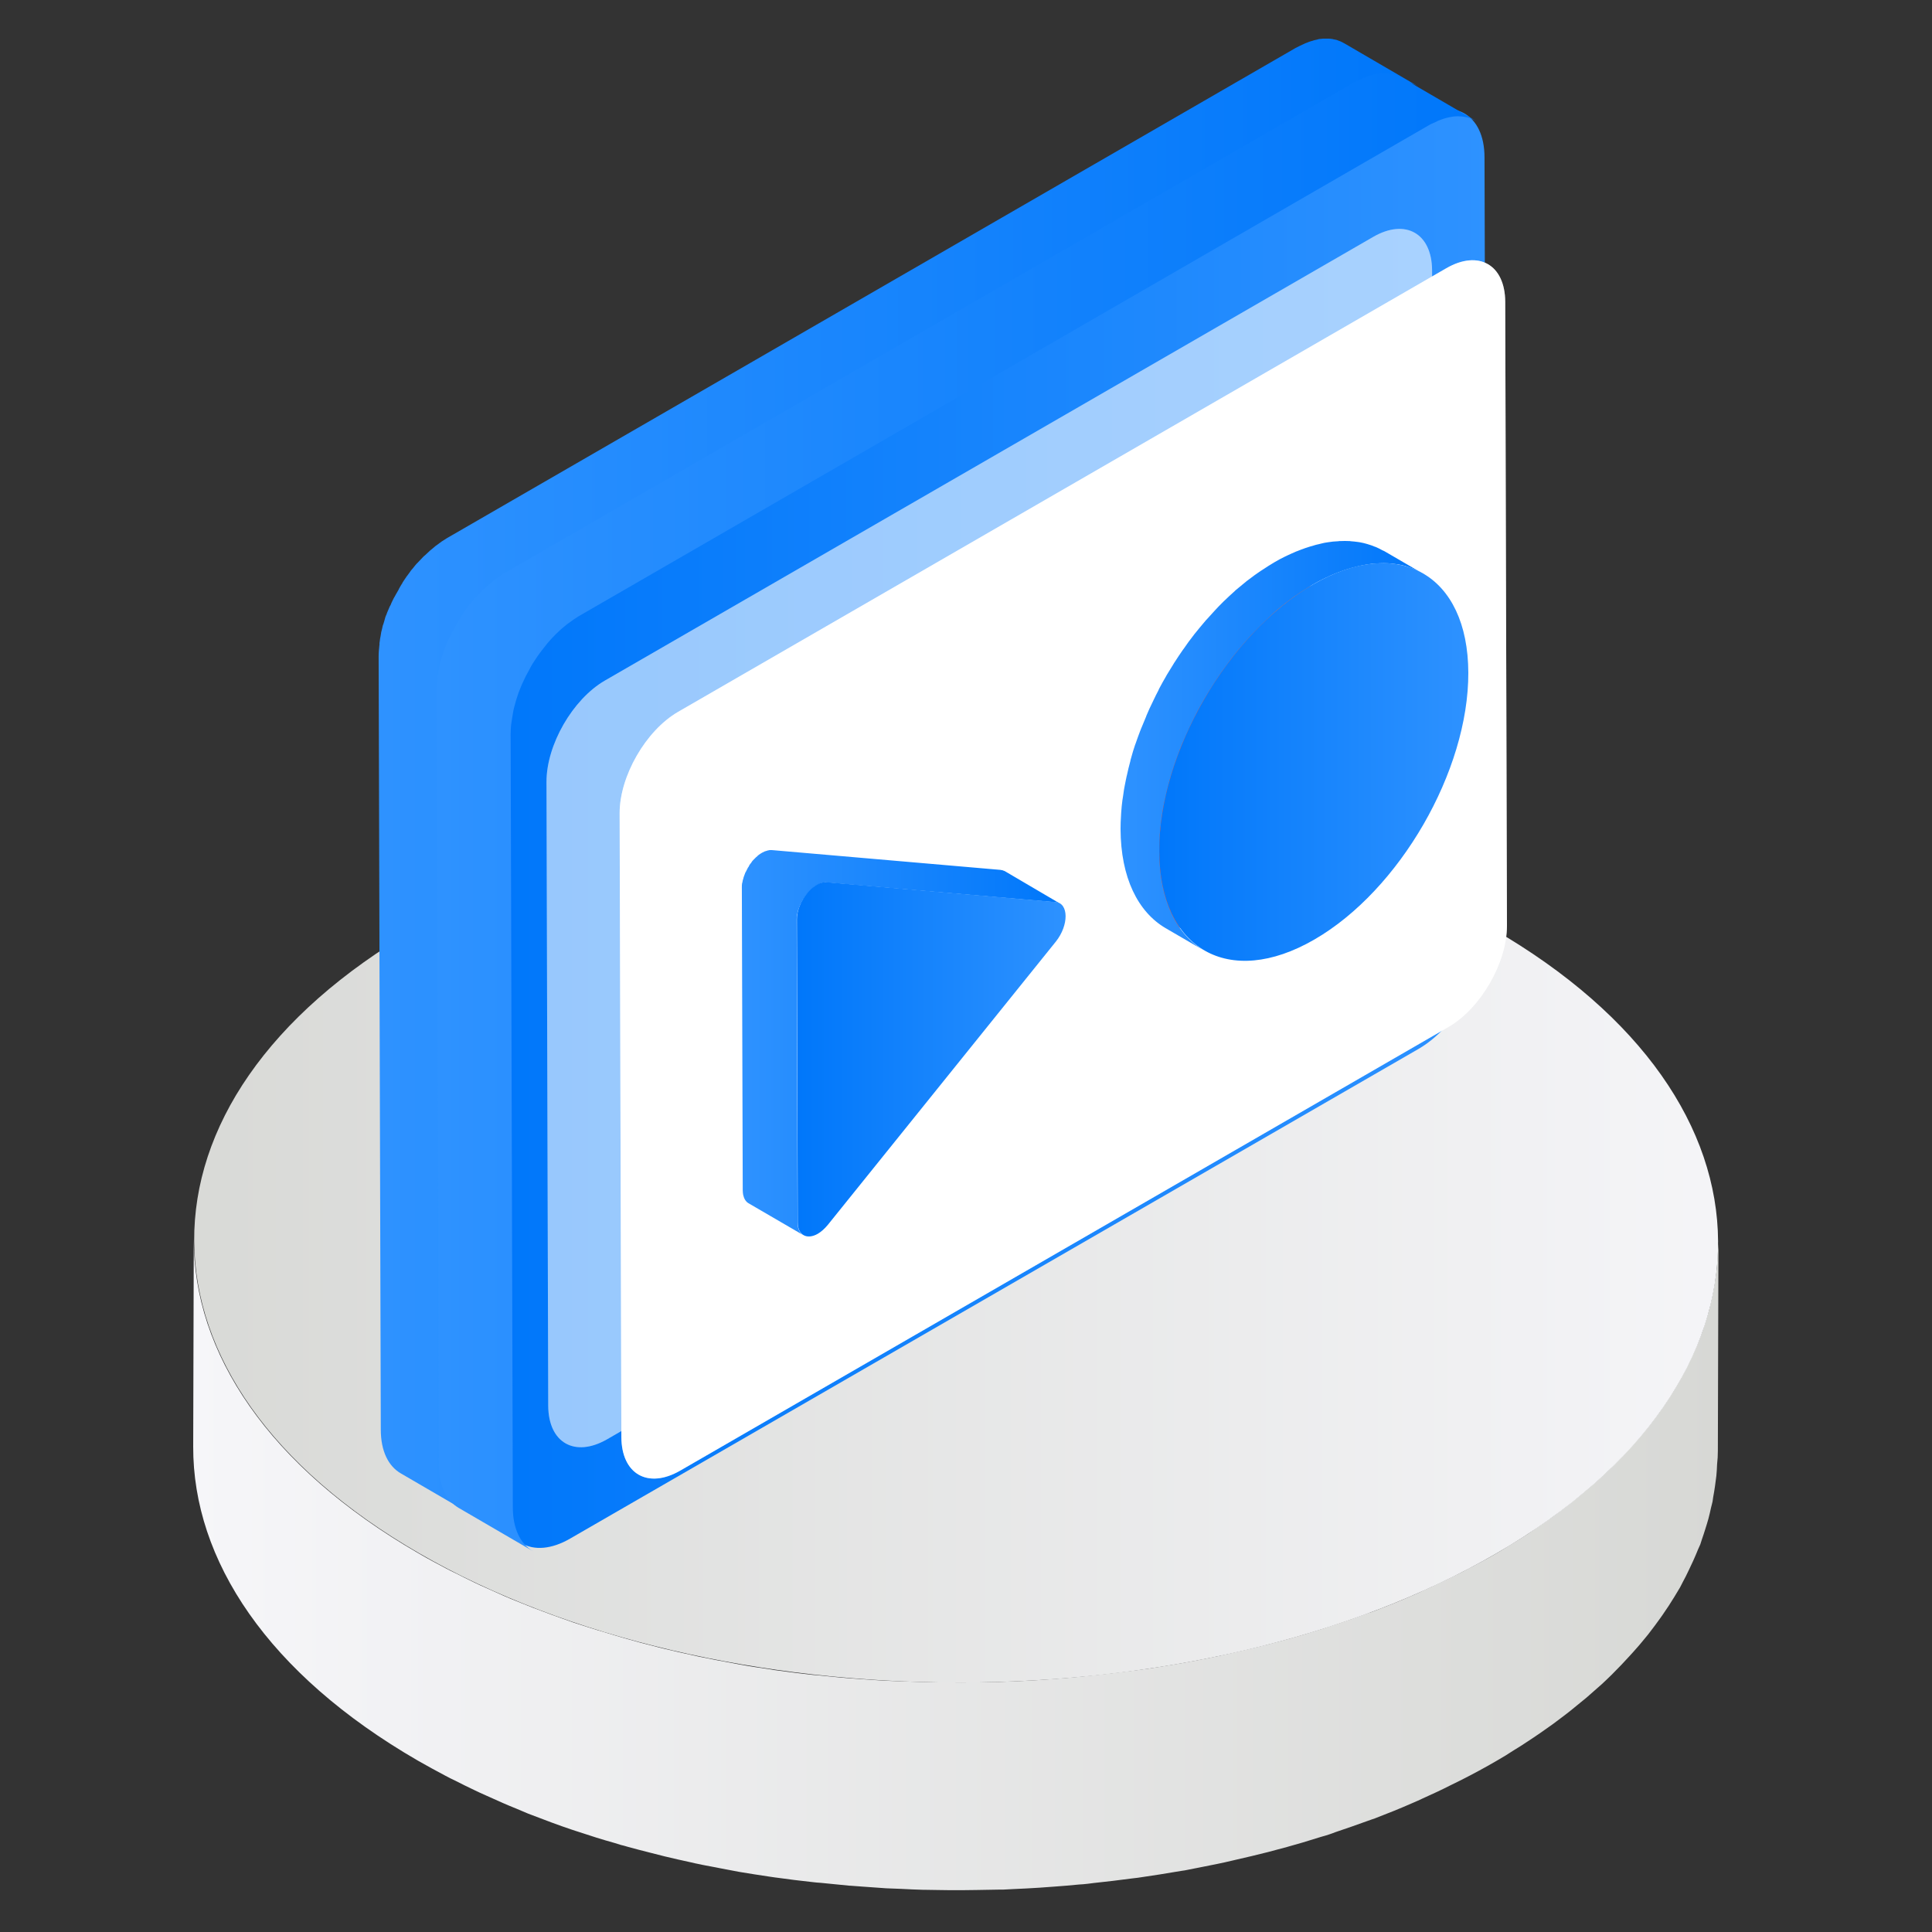 <svg xmlns="http://www.w3.org/2000/svg" xmlns:xlink="http://www.w3.org/1999/xlink" fill="none" version="1.1" width="50" height="50" viewBox="0 0 50 50"><rect x="0" y="0" width="50" height="50" fill="#333333" stroke="none"/><defs><clipPath id="master_svg0_201_0501"><rect x="0" y="0" width="50" height="50" rx="0"/></clipPath><linearGradient x1="0" y1="0.5" x2="1" y2="0.5" id="master_svg1_201_0369"><stop offset="0%" stop-color="#F6F6F9" stop-opacity="1"/><stop offset="100%" stop-color="#D7D8D5" stop-opacity="1"/></linearGradient><linearGradient x1="-6.074649263609899e-7" y1="0.5" x2="1" y2="0.5" id="master_svg2_201_0366"><stop offset="0%" stop-color="#D7D8D5" stop-opacity="1"/><stop offset="100%" stop-color="#F6F6F9" stop-opacity="1"/></linearGradient><linearGradient x1="0" y1="0.5" x2="1" y2="0.5" id="master_svg3_201_0800"><stop offset="0%" stop-color="#0077FA" stop-opacity="1"/><stop offset="100%" stop-color="#2E92FF" stop-opacity="1"/></linearGradient><linearGradient x1="0" y1="0.5" x2="1" y2="0.5" id="master_svg4_201_0824"><stop offset="0%" stop-color="#2E92FF" stop-opacity="1"/><stop offset="100%" stop-color="#0077FA" stop-opacity="1"/></linearGradient><linearGradient x1="0" y1="0.5" x2="1" y2="0.5" id="master_svg5_201_0824"><stop offset="0%" stop-color="#2E92FF" stop-opacity="1"/><stop offset="100%" stop-color="#0077FA" stop-opacity="1"/></linearGradient><linearGradient x1="0" y1="0.5" x2="1" y2="0.5" id="master_svg6_201_0284"><stop offset="0%" stop-color="#ED5833" stop-opacity="1"/><stop offset="100%" stop-color="#FF7B45" stop-opacity="1"/></linearGradient><linearGradient x1="0" y1="0.5" x2="1" y2="0.5" id="master_svg7_201_0824"><stop offset="0%" stop-color="#2E92FF" stop-opacity="1"/><stop offset="100%" stop-color="#0077FA" stop-opacity="1"/></linearGradient><linearGradient x1="0" y1="0.5" x2="1" y2="0.5" id="master_svg8_201_0800"><stop offset="0%" stop-color="#0077FA" stop-opacity="1"/><stop offset="100%" stop-color="#2E92FF" stop-opacity="1"/></linearGradient><linearGradient x1="0" y1="0.5" x2="1" y2="0.5" id="master_svg9_201_0824"><stop offset="0%" stop-color="#2E92FF" stop-opacity="1"/><stop offset="100%" stop-color="#0077FA" stop-opacity="1"/></linearGradient><linearGradient x1="0" y1="0.5" x2="1" y2="0.5" id="master_svga_201_0800"><stop offset="0%" stop-color="#0077FA" stop-opacity="1"/><stop offset="100%" stop-color="#2E92FF" stop-opacity="1"/></linearGradient></defs><g clip-path="url(#master_svg0_201_0501)"><g><g><g><g><path d="M44.448,32.526C44.443,32.624,44.438,32.727,44.429,32.824C44.419,32.912,44.409,32.995,44.395,33.083C44.38,33.181,44.365,33.278,44.346,33.376C44.331,33.464,44.312,33.552,44.292,33.635C44.273,33.732,44.248,33.825,44.224,33.923C44.199,34.011,44.175,34.099,44.145,34.182C44.116,34.279,44.087,34.372,44.053,34.47C44.023,34.553,43.989,34.641,43.955,34.724C43.916,34.821,43.872,34.924,43.828,35.021C43.789,35.104,43.755,35.188,43.711,35.271C43.662,35.368,43.613,35.466,43.56,35.568C43.501,35.671,43.447,35.778,43.384,35.881C43.369,35.905,43.355,35.93,43.34,35.954C43.247,36.105,43.15,36.252,43.047,36.403C43.027,36.433,43.008,36.457,42.988,36.486C42.886,36.633,42.773,36.779,42.656,36.926C42.637,36.955,42.612,36.979,42.588,37.009C42.485,37.136,42.378,37.263,42.266,37.385C42.236,37.419,42.207,37.453,42.173,37.487C42.041,37.634,41.904,37.775,41.763,37.917C41.738,37.941,41.709,37.966,41.685,37.995C41.577,38.103,41.46,38.205,41.348,38.308C41.255,38.391,41.162,38.474,41.065,38.557C40.977,38.635,40.884,38.708,40.791,38.781C40.688,38.864,40.586,38.942,40.483,39.025C40.386,39.099,40.288,39.172,40.191,39.245C40.083,39.323,39.971,39.401,39.858,39.479C39.756,39.553,39.648,39.621,39.546,39.694C39.429,39.772,39.307,39.846,39.19,39.919C39.038,40.012,38.892,40.104,38.735,40.197C38.442,40.368,38.135,40.529,37.827,40.69C37.739,40.734,37.647,40.778,37.559,40.822C37.319,40.939,37.075,41.057,36.826,41.169C36.743,41.208,36.66,41.247,36.577,41.281C36.255,41.423,35.928,41.555,35.596,41.682C35.537,41.706,35.479,41.726,35.415,41.745C35.132,41.848,34.849,41.95,34.561,42.043C34.443,42.082,34.321,42.121,34.204,42.16C34.043,42.209,33.887,42.258,33.726,42.307C33.589,42.346,33.452,42.385,33.316,42.424C33.154,42.468,32.988,42.512,32.822,42.556C32.686,42.59,32.549,42.624,32.407,42.658C32.241,42.697,32.07,42.736,31.904,42.775C31.768,42.805,31.626,42.839,31.489,42.868C31.318,42.902,31.148,42.936,30.972,42.971C30.84,42.995,30.708,43.019,30.576,43.044C30.205,43.107,29.834,43.171,29.458,43.22C29.404,43.229,29.351,43.234,29.302,43.239C28.975,43.283,28.648,43.322,28.32,43.356C28.193,43.371,28.071,43.381,27.944,43.395C27.734,43.415,27.52,43.435,27.31,43.449C27.178,43.459,27.041,43.469,26.909,43.478C26.689,43.493,26.47,43.503,26.245,43.513C26.118,43.518,25.996,43.522,25.869,43.527C25.679,43.532,25.483,43.537,25.293,43.537C25.161,43.537,25.024,43.542,24.893,43.542C24.688,43.542,24.483,43.537,24.277,43.537C24.155,43.537,24.033,43.537,23.911,43.532C23.726,43.527,23.54,43.518,23.35,43.513C23.218,43.508,23.081,43.503,22.949,43.498C22.749,43.488,22.549,43.474,22.344,43.459C22.227,43.449,22.109,43.444,21.992,43.435C21.748,43.415,21.509,43.391,21.265,43.366C21.191,43.356,21.118,43.352,21.045,43.347C20.728,43.312,20.415,43.273,20.103,43.229C20.054,43.225,20,43.215,19.951,43.205C19.683,43.166,19.414,43.127,19.15,43.078C19.038,43.059,18.931,43.034,18.818,43.015C18.613,42.976,18.408,42.941,18.208,42.897C18.101,42.878,17.998,42.853,17.891,42.829C17.666,42.78,17.446,42.731,17.227,42.678C17.105,42.648,16.983,42.619,16.86,42.585C16.66,42.536,16.46,42.482,16.26,42.424C16.148,42.394,16.035,42.36,15.923,42.326C15.61,42.233,15.298,42.141,14.99,42.038C14.937,42.019,14.878,42.004,14.824,41.984C14.473,41.862,14.126,41.735,13.784,41.604C13.643,41.55,13.506,41.491,13.369,41.438C13.262,41.394,13.149,41.35,13.042,41.301C12.886,41.232,12.734,41.164,12.583,41.096C12.485,41.052,12.383,41.008,12.285,40.959C12.119,40.881,11.958,40.798,11.792,40.715C11.709,40.676,11.631,40.637,11.548,40.593C11.309,40.466,11.069,40.339,10.835,40.202C6.948,37.956,5.005,35.012,5.015,32.067L5,37.434C4.99,40.378,6.934,43.322,10.82,45.568C11.055,45.7,11.289,45.832,11.533,45.959C11.611,46.003,11.694,46.042,11.777,46.081C11.939,46.164,12.105,46.247,12.271,46.325C12.368,46.374,12.471,46.418,12.568,46.462C12.72,46.53,12.871,46.599,13.027,46.667C13.135,46.716,13.247,46.76,13.355,46.804C13.462,46.848,13.564,46.892,13.667,46.936C13.701,46.95,13.735,46.96,13.77,46.975C14.111,47.106,14.458,47.238,14.81,47.355C14.863,47.375,14.922,47.39,14.976,47.409C15.283,47.512,15.591,47.609,15.908,47.697C15.962,47.712,16.011,47.731,16.065,47.746C16.123,47.761,16.187,47.775,16.245,47.795C16.445,47.849,16.641,47.902,16.841,47.951C16.963,47.98,17.085,48.015,17.207,48.044C17.427,48.098,17.646,48.146,17.871,48.195C17.954,48.215,18.037,48.234,18.12,48.249C18.145,48.254,18.164,48.259,18.188,48.264C18.389,48.303,18.594,48.342,18.799,48.381C18.911,48.4,19.019,48.425,19.131,48.444C19.399,48.488,19.668,48.532,19.941,48.571C19.985,48.576,20.034,48.586,20.078,48.591L20.083,48.591C20.395,48.635,20.708,48.674,21.025,48.708C21.099,48.718,21.172,48.723,21.245,48.728C21.489,48.752,21.733,48.776,21.978,48.801C21.983,48.801,21.987,48.801,21.997,48.801C22.105,48.811,22.212,48.815,22.319,48.825C22.524,48.84,22.73,48.854,22.935,48.869C23.066,48.874,23.198,48.879,23.325,48.884C23.516,48.894,23.701,48.903,23.892,48.908C23.906,48.908,23.921,48.908,23.936,48.908C24.043,48.913,24.145,48.908,24.253,48.913C24.458,48.918,24.663,48.918,24.868,48.918C25.005,48.918,25.137,48.913,25.273,48.913C25.464,48.908,25.659,48.908,25.85,48.903C25.884,48.903,25.923,48.903,25.957,48.903C26.045,48.898,26.138,48.894,26.226,48.889C26.445,48.879,26.67,48.869,26.89,48.854C27.021,48.845,27.158,48.835,27.29,48.825C27.5,48.811,27.715,48.791,27.925,48.771C27.998,48.767,28.071,48.762,28.149,48.752C28.203,48.747,28.252,48.737,28.306,48.732C28.633,48.698,28.96,48.659,29.287,48.615C29.341,48.61,29.395,48.601,29.448,48.596C29.824,48.542,30.195,48.483,30.562,48.42C30.596,48.415,30.63,48.41,30.664,48.405C30.762,48.386,30.859,48.366,30.957,48.347C31.128,48.312,31.304,48.278,31.475,48.244C31.616,48.215,31.753,48.186,31.895,48.151C32.061,48.112,32.231,48.073,32.398,48.034C32.534,48,32.676,47.966,32.812,47.932C32.979,47.888,33.14,47.844,33.306,47.8C33.442,47.761,33.579,47.722,33.716,47.683C33.877,47.634,34.038,47.585,34.194,47.536C34.263,47.517,34.336,47.497,34.404,47.473C34.453,47.458,34.502,47.438,34.551,47.419C34.839,47.321,35.127,47.224,35.405,47.121C35.464,47.102,35.523,47.077,35.586,47.058C35.918,46.931,36.245,46.799,36.567,46.657C36.65,46.623,36.733,46.584,36.816,46.545C37.066,46.433,37.31,46.32,37.549,46.198C37.637,46.154,37.73,46.11,37.817,46.066C38.125,45.91,38.433,45.744,38.726,45.573C38.809,45.524,38.887,45.48,38.965,45.432C39.038,45.388,39.106,45.339,39.18,45.295C39.302,45.222,39.424,45.144,39.541,45.065C39.648,44.997,39.751,44.924,39.854,44.855C39.966,44.777,40.078,44.699,40.186,44.621C40.283,44.548,40.381,44.475,40.479,44.401C40.581,44.323,40.688,44.24,40.786,44.157C40.879,44.084,40.967,44.006,41.06,43.933C41.157,43.85,41.25,43.767,41.343,43.684C41.382,43.649,41.421,43.615,41.46,43.581C41.538,43.513,41.606,43.439,41.68,43.371C41.704,43.347,41.733,43.322,41.758,43.293C41.9,43.151,42.036,43.01,42.168,42.863C42.197,42.829,42.231,42.795,42.261,42.761C42.373,42.639,42.48,42.512,42.583,42.385C42.608,42.355,42.627,42.331,42.651,42.302C42.661,42.287,42.671,42.277,42.681,42.263C42.783,42.131,42.886,41.994,42.979,41.862C42.998,41.833,43.018,41.809,43.037,41.779C43.14,41.633,43.237,41.481,43.33,41.33C43.345,41.306,43.359,41.281,43.374,41.257C43.408,41.198,43.442,41.145,43.477,41.086C43.506,41.037,43.525,40.988,43.55,40.944C43.604,40.847,43.652,40.749,43.701,40.646C43.74,40.563,43.779,40.48,43.818,40.397C43.862,40.3,43.906,40.197,43.945,40.1C43.965,40.056,43.984,40.012,44.004,39.968C44.019,39.929,44.028,39.885,44.043,39.846C44.077,39.753,44.106,39.655,44.136,39.563C44.165,39.475,44.19,39.387,44.214,39.304C44.238,39.206,44.263,39.113,44.282,39.016C44.292,38.962,44.312,38.913,44.321,38.859C44.326,38.825,44.331,38.791,44.336,38.752C44.355,38.654,44.37,38.557,44.385,38.454C44.395,38.366,44.409,38.283,44.419,38.195C44.429,38.098,44.434,37.995,44.438,37.897C44.443,37.839,44.448,37.78,44.453,37.722C44.453,37.663,44.458,37.604,44.458,37.551L44.473,32.185C44.463,32.292,44.458,32.409,44.448,32.526Z" fill="url(#master_svg1_201_0369)" fill-opacity="1"/></g><g><path d="M38.642,24.045C46.367,28.508,46.411,35.739,38.735,40.197C31.059,44.66,18.574,44.66,10.845,40.197C3.12,35.734,3.081,28.503,10.757,24.04C18.432,19.582,30.918,19.582,38.642,24.045Z" fill="url(#master_svg2_201_0366)" fill-opacity="1"/></g></g></g><g><g><path d="M36.645,3.06C37.62,2.496,38.419,2.953,38.419,4.074L38.476,24.086C38.481,25.207,37.681,26.582,36.713,27.145L14.756,39.818C13.782,40.382,12.982,39.925,12.982,38.805L12.926,18.792C12.92,17.671,13.714,16.296,14.689,15.733L36.645,3.06Z" fill="url(#master_svg3_201_0800)" fill-opacity="1"/></g><g><path d="M35.732,2.222C35.771,2.205,35.816,2.194,35.856,2.177C35.884,2.172,35.906,2.16,35.934,2.155C35.957,2.149,35.985,2.143,36.008,2.138C36.041,2.132,36.07,2.127,36.103,2.121C36.12,2.121,36.137,2.115,36.154,2.115C36.194,2.115,36.233,2.11,36.272,2.115C36.278,2.115,36.289,2.115,36.295,2.115C36.34,2.115,36.385,2.127,36.424,2.132C36.436,2.132,36.447,2.138,36.458,2.138C36.492,2.143,36.526,2.155,36.554,2.166C36.565,2.172,36.577,2.172,36.582,2.177C36.622,2.194,36.661,2.211,36.7,2.234L34.785,1.118C34.78,1.118,34.78,1.113,34.774,1.113C34.746,1.096,34.718,1.084,34.684,1.068C34.678,1.068,34.673,1.062,34.667,1.062C34.656,1.056,34.645,1.056,34.639,1.051C34.622,1.045,34.605,1.039,34.594,1.034C34.577,1.028,34.56,1.028,34.543,1.023C34.532,1.023,34.521,1.017,34.509,1.017C34.504,1.017,34.498,1.011,34.492,1.011C34.459,1.006,34.419,1,34.385,1L34.38,1C34.374,1,34.363,1,34.357,1C34.329,1,34.301,1,34.267,1C34.256,1,34.25,1,34.239,1C34.222,1,34.205,1.006,34.188,1.006C34.171,1.006,34.155,1.006,34.138,1.011C34.126,1.011,34.109,1.017,34.093,1.023C34.07,1.028,34.042,1.034,34.019,1.039C34.008,1.045,33.991,1.045,33.98,1.051C33.969,1.056,33.952,1.062,33.94,1.062C33.901,1.073,33.856,1.09,33.817,1.107C33.8,1.113,33.788,1.118,33.771,1.124C33.766,1.13,33.755,1.135,33.749,1.135C33.676,1.169,33.603,1.203,33.529,1.242L11.567,13.927C11.472,13.983,11.382,14.045,11.297,14.113C11.28,14.124,11.263,14.135,11.252,14.147C11.168,14.214,11.083,14.287,11.004,14.366C10.999,14.372,10.993,14.378,10.982,14.383C10.97,14.395,10.954,14.411,10.942,14.423C10.903,14.462,10.863,14.507,10.824,14.547C10.813,14.558,10.801,14.575,10.785,14.586C10.773,14.597,10.762,14.614,10.751,14.625C10.728,14.654,10.706,14.682,10.683,14.71C10.666,14.727,10.655,14.744,10.638,14.761C10.627,14.777,10.616,14.794,10.604,14.811C10.587,14.834,10.571,14.856,10.554,14.879C10.542,14.896,10.531,14.907,10.52,14.924C10.503,14.952,10.48,14.98,10.463,15.008C10.452,15.025,10.441,15.042,10.43,15.059C10.424,15.065,10.418,15.07,10.418,15.082C10.385,15.132,10.356,15.183,10.328,15.234C10.328,15.239,10.323,15.239,10.323,15.245C10.317,15.256,10.311,15.268,10.306,15.279C10.283,15.313,10.266,15.352,10.244,15.386C10.233,15.403,10.227,15.42,10.216,15.437C10.204,15.453,10.199,15.47,10.187,15.487C10.182,15.504,10.171,15.515,10.165,15.532C10.142,15.572,10.126,15.617,10.109,15.656C10.103,15.662,10.103,15.673,10.097,15.679Q10.097,15.684,10.092,15.684C10.069,15.735,10.047,15.791,10.024,15.842C10.019,15.853,10.019,15.859,10.013,15.87C10.007,15.887,10.002,15.91,9.99,15.927C9.979,15.955,9.968,15.983,9.962,16.011C9.957,16.034,9.951,16.05,9.945,16.073C9.94,16.096,9.928,16.124,9.923,16.146C9.917,16.163,9.911,16.18,9.906,16.191C9.9,16.22,9.895,16.242,9.889,16.27C9.883,16.298,9.872,16.332,9.866,16.36C9.866,16.372,9.861,16.383,9.861,16.394C9.855,16.417,9.855,16.439,9.85,16.462C9.838,16.507,9.833,16.557,9.827,16.602C9.827,16.614,9.821,16.631,9.821,16.642C9.821,16.653,9.821,16.665,9.821,16.676C9.81,16.777,9.799,16.884,9.799,16.986L9.855,36.998C9.855,37.556,10.052,37.945,10.373,38.131L12.288,39.246C11.967,39.06,11.77,38.666,11.77,38.114L11.714,18.101C11.714,17.999,11.72,17.898,11.736,17.791C11.742,17.768,11.742,17.74,11.748,17.718C11.753,17.673,11.765,17.622,11.77,17.577C11.776,17.543,11.782,17.509,11.787,17.481C11.793,17.453,11.804,17.419,11.81,17.391C11.821,17.352,11.832,17.307,11.843,17.267C11.849,17.245,11.86,17.216,11.866,17.194C11.883,17.149,11.894,17.098,11.911,17.053C11.917,17.036,11.922,17.014,11.934,16.997C11.956,16.929,11.984,16.867,12.012,16.8C12.018,16.794,12.018,16.783,12.024,16.777C12.052,16.721,12.074,16.665,12.103,16.608C12.114,16.591,12.119,16.574,12.131,16.557C12.159,16.507,12.187,16.45,12.215,16.4C12.221,16.389,12.227,16.377,12.232,16.366C12.266,16.304,12.305,16.242,12.345,16.186C12.356,16.169,12.367,16.152,12.379,16.135C12.407,16.09,12.435,16.05,12.469,16.005C12.486,15.983,12.503,15.96,12.519,15.938C12.548,15.904,12.57,15.87,12.598,15.836C12.621,15.808,12.643,15.78,12.666,15.752C12.688,15.724,12.711,15.701,12.733,15.673C12.773,15.628,12.812,15.589,12.852,15.549C12.869,15.527,12.891,15.51,12.908,15.493C12.987,15.414,13.071,15.341,13.156,15.273C13.173,15.262,13.184,15.251,13.201,15.239C13.291,15.172,13.381,15.11,13.471,15.053L35.444,2.363C35.518,2.318,35.591,2.284,35.664,2.256C35.687,2.239,35.709,2.234,35.732,2.222Z" fill="url(#master_svg4_201_0824)" fill-opacity="1"/></g><g><path d="M37.233,3.119C37.272,3.102,37.318,3.091,37.357,3.074C37.385,3.068,37.408,3.057,37.436,3.051C37.458,3.046,37.487,3.04,37.509,3.034C37.543,3.029,37.571,3.023,37.605,3.017C37.622,3.017,37.639,3.012,37.656,3.012C37.695,3.012,37.734,3.006,37.774,3.012C37.779,3.012,37.791,3.012,37.796,3.012C37.841,3.012,37.886,3.023,37.926,3.029C37.937,3.029,37.948,3.034,37.96,3.034C37.993,3.04,38.027,3.051,38.055,3.062C38.067,3.068,38.078,3.068,38.084,3.074C38.123,3.091,38.162,3.108,38.202,3.13L36.287,2.015C36.281,2.015,36.281,2.009,36.276,2.009C36.247,1.992,36.219,1.981,36.185,1.964C36.18,1.964,36.174,1.958,36.168,1.958C36.157,1.953,36.146,1.953,36.14,1.947C36.123,1.942,36.107,1.936,36.095,1.93C36.078,1.925,36.061,1.925,36.045,1.919C36.033,1.919,36.022,1.913,36.011,1.913C36.005,1.913,36,1.908,35.994,1.908C35.96,1.902,35.921,1.896,35.887,1.896L35.881,1.896C35.876,1.896,35.864,1.896,35.859,1.896C35.831,1.896,35.802,1.896,35.769,1.896C35.757,1.896,35.752,1.896,35.74,1.896C35.724,1.896,35.707,1.902,35.69,1.902C35.673,1.902,35.656,1.902,35.639,1.908C35.628,1.908,35.611,1.913,35.594,1.919C35.571,1.925,35.543,1.93,35.521,1.936C35.509,1.942,35.493,1.942,35.481,1.947C35.47,1.953,35.453,1.958,35.442,1.958C35.402,1.97,35.357,1.987,35.318,2.004C35.301,2.009,35.29,2.015,35.273,2.02C35.267,2.026,35.256,2.032,35.25,2.032C35.177,2.065,35.104,2.099,35.031,2.139L13.069,14.823C12.973,14.88,12.883,14.942,12.799,15.009C12.782,15.021,12.765,15.032,12.754,15.043C12.669,15.111,12.585,15.184,12.506,15.263C12.5,15.268,12.494,15.274,12.483,15.28C12.472,15.291,12.455,15.308,12.444,15.319C12.404,15.359,12.365,15.404,12.325,15.443C12.314,15.454,12.303,15.471,12.286,15.482C12.275,15.494,12.263,15.511,12.252,15.522C12.23,15.55,12.207,15.578,12.185,15.606C12.168,15.623,12.156,15.64,12.14,15.657C12.128,15.674,12.117,15.691,12.106,15.708C12.089,15.73,12.072,15.753,12.055,15.775C12.044,15.792,12.033,15.804,12.021,15.82C12.004,15.849,11.982,15.877,11.965,15.905C11.954,15.922,11.942,15.939,11.931,15.956C11.926,15.961,11.92,15.967,11.92,15.978C11.886,16.029,11.858,16.08,11.83,16.13C11.83,16.136,11.824,16.136,11.824,16.141C11.818,16.153,11.813,16.164,11.807,16.175C11.785,16.209,11.768,16.248,11.745,16.282C11.734,16.299,11.728,16.316,11.717,16.333C11.706,16.35,11.7,16.367,11.689,16.384C11.683,16.401,11.672,16.412,11.666,16.429C11.644,16.468,11.627,16.513,11.61,16.553C11.604,16.558,11.604,16.57,11.599,16.575Q11.599,16.581,11.593,16.581C11.571,16.632,11.548,16.688,11.526,16.739C11.52,16.75,11.52,16.755,11.514,16.767C11.509,16.784,11.503,16.806,11.492,16.823C11.481,16.851,11.469,16.879,11.464,16.908C11.458,16.93,11.452,16.947,11.447,16.969C11.441,16.992,11.43,17.02,11.424,17.043C11.419,17.06,11.413,17.076,11.407,17.088C11.402,17.116,11.396,17.138,11.39,17.167C11.385,17.195,11.374,17.229,11.368,17.257C11.368,17.268,11.362,17.279,11.362,17.291C11.357,17.313,11.357,17.336,11.351,17.358C11.34,17.403,11.334,17.454,11.328,17.499C11.328,17.51,11.323,17.527,11.323,17.538C11.323,17.55,11.323,17.561,11.323,17.572C11.312,17.674,11.3,17.781,11.3,17.882L11.357,37.895C11.357,38.452,11.554,38.841,11.875,39.027L13.79,40.142C13.469,39.956,13.272,39.562,13.272,39.01L13.215,18.997C13.215,18.896,13.221,18.794,13.238,18.687C13.244,18.665,13.244,18.637,13.249,18.614C13.255,18.569,13.266,18.518,13.272,18.473C13.277,18.44,13.283,18.406,13.289,18.378C13.294,18.349,13.306,18.316,13.311,18.288C13.322,18.248,13.334,18.203,13.345,18.164C13.351,18.141,13.362,18.113,13.367,18.09C13.384,18.045,13.396,17.995,13.413,17.95C13.418,17.933,13.424,17.91,13.435,17.893C13.458,17.826,13.486,17.764,13.514,17.696C13.52,17.69,13.52,17.679,13.525,17.674C13.553,17.617,13.576,17.561,13.604,17.505C13.615,17.488,13.621,17.471,13.632,17.454C13.66,17.403,13.689,17.347,13.717,17.296C13.722,17.285,13.728,17.274,13.734,17.262C13.767,17.2,13.807,17.138,13.846,17.082C13.858,17.065,13.869,17.048,13.88,17.031C13.908,16.986,13.936,16.947,13.97,16.902C13.987,16.879,14.004,16.857,14.021,16.834C14.049,16.8,14.072,16.767,14.1,16.733C14.122,16.705,14.145,16.677,14.167,16.648C14.19,16.62,14.212,16.598,14.235,16.57C14.274,16.524,14.314,16.485,14.353,16.446C14.37,16.423,14.393,16.406,14.41,16.389C14.488,16.31,14.573,16.237,14.657,16.17C14.674,16.158,14.686,16.147,14.702,16.136C14.793,16.068,14.883,16.006,14.973,15.95L36.946,3.26C37.019,3.215,37.092,3.181,37.165,3.153C37.188,3.136,37.211,3.13,37.233,3.119Z" fill="url(#master_svg5_201_0824)" fill-opacity="1"/></g><g><path d="M35.542,6.129C36.375,5.65,37.057,6.039,37.062,6.996L37.107,23.145C37.107,24.103,36.432,25.28,35.598,25.765L15.709,37.25C14.875,37.728,14.194,37.34,14.188,36.382L14.143,20.233C14.143,19.276,14.819,18.098,15.653,17.614L35.542,6.129Z" fill="#FFFFFF" fill-opacity="0.36"/></g><g style="opacity:0.36;"><path d="M35.542,6.129C36.375,5.65,37.057,6.039,37.062,6.996L37.107,23.145C37.107,24.103,36.432,25.28,35.598,25.765L15.709,37.25C14.875,37.728,14.194,37.34,14.188,36.382L14.143,20.233C14.143,19.276,14.819,18.098,15.653,17.614L35.542,6.129Z" fill="#FFFFFF" fill-opacity="1"/></g><g><path d="M37.434,6.94C38.268,6.461,38.949,6.85,38.955,7.808L39,23.956C39,24.914,38.324,26.091,37.49,26.576L17.601,38.061C16.768,38.539,16.086,38.151,16.081,37.193L16.036,21.044C16.036,20.087,16.712,18.91,17.545,18.425L37.434,6.94Z" fill="#FFFFFF" fill-opacity="0.36"/></g><g><path d="M37.434,6.94C38.268,6.461,38.949,6.85,38.955,7.808L39,23.956C39,24.914,38.324,26.091,37.49,26.576L17.601,38.061C16.768,38.539,16.086,38.151,16.081,37.193L16.036,21.044C16.036,20.087,16.712,18.91,17.545,18.425L37.434,6.94Z" fill="#FFFFFF" fill-opacity="1"/></g><g><path d="M32.641,15.627C34.561,14.517,36.127,15.407,36.133,17.615C36.139,19.823,34.584,22.51,32.663,23.619C30.743,24.729,29.182,23.839,29.171,21.631C29.165,19.423,30.72,16.731,32.641,15.627Z" fill="url(#master_svg6_201_0284)" fill-opacity="1"/></g><g><g><path d="M30.014,21.612C30.022,21.5,30.033,21.383,30.049,21.267C30.053,21.235,30.057,21.204,30.06,21.173C30.068,21.119,30.076,21.065,30.084,21.01C30.091,20.975,30.095,20.936,30.103,20.901C30.111,20.851,30.123,20.797,30.134,20.746C30.142,20.715,30.146,20.688,30.154,20.657C30.181,20.525,30.216,20.389,30.251,20.257C30.259,20.233,30.262,20.214,30.27,20.191C30.301,20.074,30.336,19.961,30.375,19.845C30.379,19.837,30.379,19.829,30.383,19.818C30.422,19.705,30.46,19.596,30.503,19.484C30.515,19.456,30.527,19.429,30.534,19.398C30.569,19.305,30.608,19.212,30.651,19.119C30.659,19.103,30.662,19.091,30.67,19.076C30.717,18.971,30.763,18.87,30.81,18.769C30.822,18.742,30.837,18.715,30.849,18.687C30.888,18.606,30.93,18.528,30.969,18.447C30.981,18.423,30.997,18.396,31.008,18.373C31.063,18.272,31.117,18.175,31.175,18.074C31.187,18.054,31.199,18.035,31.21,18.019C31.261,17.934,31.311,17.848,31.366,17.767C31.381,17.743,31.397,17.716,31.412,17.693C31.478,17.592,31.544,17.491,31.614,17.39C31.626,17.374,31.634,17.359,31.645,17.347C31.719,17.246,31.793,17.145,31.867,17.044C31.878,17.033,31.886,17.017,31.898,17.005C31.995,16.881,32.092,16.765,32.193,16.648C32.205,16.633,32.22,16.617,32.232,16.602C32.294,16.532,32.356,16.462,32.418,16.396C32.422,16.392,32.426,16.388,32.43,16.384C32.496,16.314,32.566,16.244,32.636,16.174C32.651,16.159,32.667,16.147,32.678,16.132C32.768,16.042,32.861,15.961,32.95,15.875C32.958,15.867,32.966,15.86,32.974,15.852C33.071,15.766,33.168,15.689,33.265,15.611C33.284,15.595,33.304,15.58,33.323,15.568C33.42,15.494,33.517,15.421,33.618,15.355C33.638,15.343,33.653,15.331,33.673,15.32C33.778,15.25,33.883,15.184,33.987,15.122C34.073,15.071,34.158,15.028,34.24,14.986C34.263,14.974,34.287,14.962,34.314,14.951C34.376,14.92,34.442,14.892,34.504,14.865C34.527,14.857,34.551,14.846,34.57,14.838C34.628,14.815,34.687,14.791,34.745,14.772C34.76,14.768,34.776,14.76,34.788,14.756C34.861,14.733,34.931,14.71,35.005,14.69C35.048,14.679,35.087,14.671,35.129,14.659C35.149,14.655,35.168,14.648,35.188,14.644C35.25,14.632,35.308,14.621,35.37,14.609C35.46,14.593,35.549,14.586,35.638,14.582C35.658,14.582,35.673,14.578,35.693,14.578C35.77,14.574,35.848,14.574,35.926,14.578C35.937,14.578,35.953,14.582,35.965,14.582C36.027,14.586,36.085,14.593,36.143,14.601C36.163,14.605,36.182,14.605,36.198,14.609C36.264,14.621,36.334,14.636,36.396,14.655Q36.4,14.655,36.403,14.659C36.466,14.679,36.524,14.698,36.582,14.722C36.598,14.729,36.617,14.737,36.633,14.745C36.683,14.768,36.734,14.791,36.78,14.819C36.796,14.826,36.811,14.834,36.827,14.846L35.825,14.263C35.817,14.259,35.809,14.255,35.801,14.252C35.794,14.248,35.782,14.244,35.774,14.24C35.728,14.213,35.677,14.189,35.627,14.166C35.619,14.162,35.607,14.158,35.599,14.154C35.592,14.151,35.584,14.151,35.576,14.147C35.518,14.123,35.46,14.1,35.397,14.084C35.394,14.084,35.394,14.084,35.39,14.081C35.324,14.061,35.258,14.046,35.192,14.034C35.184,14.034,35.176,14.03,35.168,14.03C35.157,14.03,35.145,14.026,35.137,14.026C35.079,14.018,35.017,14.011,34.959,14.007C34.947,14.007,34.939,14.003,34.931,14.003C34.927,14.003,34.924,14.003,34.92,14.003C34.846,13.999,34.768,13.999,34.687,14.003C34.679,14.003,34.671,14.003,34.663,14.003C34.652,14.003,34.644,14.007,34.632,14.007C34.543,14.011,34.457,14.018,34.364,14.034C34.306,14.042,34.244,14.053,34.186,14.069C34.166,14.073,34.147,14.077,34.127,14.084C34.088,14.092,34.053,14.1,34.015,14.112C34.011,14.112,34.007,14.116,34.003,14.116C33.933,14.135,33.859,14.158,33.789,14.182C33.774,14.185,33.758,14.193,33.747,14.197C33.688,14.217,33.63,14.24,33.572,14.263C33.564,14.267,33.556,14.267,33.549,14.271C33.533,14.279,33.517,14.286,33.506,14.29C33.444,14.318,33.378,14.345,33.315,14.376C33.292,14.387,33.269,14.399,33.242,14.411C33.156,14.453,33.075,14.496,32.989,14.547C32.884,14.609,32.779,14.675,32.675,14.745C32.655,14.756,32.64,14.768,32.62,14.78C32.519,14.846,32.422,14.92,32.325,14.993C32.306,15.009,32.286,15.024,32.267,15.036C32.17,15.114,32.072,15.195,31.975,15.277C31.968,15.285,31.96,15.293,31.952,15.3C31.859,15.382,31.77,15.467,31.68,15.553C31.672,15.561,31.661,15.568,31.653,15.58C31.649,15.584,31.641,15.592,31.637,15.595C31.568,15.665,31.501,15.731,31.435,15.805C31.432,15.809,31.428,15.813,31.424,15.817C31.362,15.883,31.3,15.953,31.237,16.023C31.233,16.031,31.226,16.034,31.218,16.042C31.21,16.05,31.202,16.062,31.195,16.069C31.094,16.186,30.997,16.306,30.899,16.427C30.896,16.431,30.896,16.434,30.892,16.438C30.884,16.446,30.876,16.458,30.868,16.469C30.791,16.567,30.717,16.668,30.647,16.772C30.639,16.784,30.631,16.792,30.624,16.803C30.62,16.807,30.616,16.815,30.612,16.819C30.542,16.92,30.476,17.017,30.41,17.122C30.402,17.134,30.398,17.141,30.391,17.149C30.383,17.165,30.371,17.18,30.363,17.196C30.309,17.281,30.259,17.363,30.208,17.448C30.2,17.46,30.192,17.475,30.185,17.487C30.181,17.491,30.181,17.499,30.177,17.503C30.119,17.6,30.064,17.701,30.01,17.802C30.006,17.81,30.002,17.817,29.998,17.825C29.99,17.841,29.983,17.856,29.975,17.876C29.932,17.957,29.893,18.035,29.855,18.116C29.847,18.132,29.839,18.151,29.831,18.167C29.827,18.179,29.823,18.186,29.816,18.198C29.765,18.299,29.719,18.404,29.676,18.505Q29.676,18.509,29.672,18.513C29.668,18.524,29.664,18.536,29.66,18.548C29.621,18.641,29.583,18.734,29.544,18.827C29.536,18.843,29.532,18.858,29.524,18.874C29.52,18.885,29.517,18.901,29.509,18.913C29.466,19.025,29.427,19.134,29.388,19.247C29.388,19.251,29.388,19.251,29.385,19.254C29.381,19.262,29.381,19.266,29.377,19.274C29.338,19.39,29.303,19.503,29.272,19.62C29.268,19.635,29.264,19.647,29.26,19.662C29.256,19.67,29.256,19.678,29.256,19.686C29.221,19.818,29.186,19.954,29.159,20.086C29.155,20.097,29.151,20.109,29.151,20.121C29.148,20.136,29.144,20.156,29.14,20.171C29.128,20.222,29.12,20.276,29.109,20.327C29.101,20.362,29.097,20.4,29.089,20.435C29.082,20.49,29.074,20.544,29.066,20.595C29.062,20.622,29.058,20.645,29.054,20.672C29.054,20.68,29.054,20.684,29.05,20.692C29.035,20.808,29.023,20.921,29.016,21.033C29.016,21.057,29.012,21.08,29.012,21.107C29.004,21.224,29,21.34,29,21.453C29.004,22.715,29.451,23.601,30.165,24.02L31.167,24.603C30.449,24.188,30.002,23.298,30.002,22.036C30.002,21.919,30.006,21.806,30.014,21.686C30.014,21.659,30.014,21.636,30.014,21.612Z" fill="url(#master_svg7_201_0824)" fill-opacity="1"/></g><g><path d="M33.987,15.122C36.197,13.848,37.992,14.869,38,17.41C38.008,19.95,36.221,23.042,34.014,24.316C31.804,25.594,30.01,24.568,30.002,22.028C29.99,19.492,31.777,16.4,33.987,15.122Z" fill="url(#master_svg8_201_0800)" fill-opacity="1"/></g></g><g><g><path d="M26.008,22.547C25.996,22.541,25.991,22.536,25.979,22.536C25.968,22.53,25.962,22.53,25.951,22.524C25.939,22.524,25.934,22.518,25.922,22.518C25.917,22.518,25.905,22.518,25.899,22.513L19.974,22L19.968,22C19.957,22,19.946,22,19.934,22C19.923,22,19.906,22,19.894,22.006C19.877,22.006,19.866,22.011,19.849,22.017C19.832,22.023,19.809,22.028,19.792,22.034C19.769,22.046,19.746,22.057,19.723,22.068C19.689,22.085,19.661,22.108,19.627,22.131C19.615,22.137,19.609,22.148,19.598,22.16C19.581,22.171,19.564,22.188,19.552,22.199C19.547,22.205,19.541,22.211,19.535,22.217C19.53,22.222,19.524,22.228,19.518,22.234C19.507,22.245,19.501,22.251,19.49,22.262C19.473,22.279,19.461,22.296,19.45,22.313C19.45,22.319,19.444,22.319,19.444,22.325L19.439,22.33C19.433,22.342,19.421,22.348,19.416,22.359C19.404,22.376,19.393,22.387,19.387,22.405C19.382,22.416,19.376,22.427,19.37,22.439Q19.37,22.444,19.364,22.444L19.359,22.45C19.353,22.467,19.342,22.479,19.336,22.496C19.33,22.513,19.319,22.524,19.313,22.541C19.307,22.547,19.307,22.558,19.302,22.564Q19.302,22.57,19.296,22.57C19.296,22.575,19.29,22.575,19.29,22.581C19.285,22.598,19.279,22.61,19.273,22.627C19.268,22.644,19.262,22.661,19.256,22.672C19.256,22.678,19.25,22.684,19.25,22.689C19.25,22.695,19.25,22.695,19.245,22.701C19.245,22.712,19.239,22.718,19.239,22.729C19.233,22.746,19.228,22.769,19.222,22.786C19.222,22.798,19.216,22.809,19.216,22.82C19.216,22.826,19.216,22.832,19.211,22.838C19.211,22.843,19.211,22.849,19.205,22.86C19.199,22.895,19.199,22.929,19.199,22.963L19.222,30.808C19.222,30.848,19.228,30.888,19.233,30.922C19.256,31.025,19.302,31.099,19.37,31.139L20.789,31.965C20.698,31.914,20.641,31.8,20.641,31.634L20.618,23.789C20.618,23.749,20.624,23.709,20.629,23.664C20.629,23.658,20.629,23.652,20.635,23.647C20.641,23.607,20.652,23.567,20.663,23.533C20.663,23.527,20.663,23.527,20.669,23.521C20.681,23.481,20.698,23.441,20.715,23.402Q20.715,23.396,20.72,23.396C20.738,23.356,20.76,23.316,20.783,23.276Q20.783,23.271,20.789,23.271C20.812,23.236,20.834,23.196,20.863,23.162L20.869,23.157C20.891,23.128,20.92,23.094,20.943,23.071C20.948,23.065,20.954,23.06,20.96,23.054C20.983,23.031,21,23.014,21.022,22.997C21.034,22.986,21.04,22.98,21.051,22.969C21.079,22.946,21.114,22.923,21.148,22.906C21.188,22.883,21.233,22.86,21.273,22.849C21.319,22.838,21.359,22.832,21.398,22.838L27.324,23.35C27.364,23.356,27.404,23.367,27.432,23.384L26.008,22.547Z" fill="url(#master_svg9_201_0824)" fill-opacity="1"/></g><g><g><path d="M21.136,22.9C21.222,22.849,21.307,22.826,21.393,22.832L27.318,23.344C27.66,23.373,27.666,23.943,27.324,24.37L21.421,31.703C21.336,31.805,21.25,31.879,21.165,31.93C20.897,32.084,20.646,31.982,20.646,31.634L20.624,23.789C20.624,23.447,20.869,23.054,21.136,22.9Z" fill="url(#master_svga_201_0800)" fill-opacity="1"/></g></g></g></g></g></g></svg>